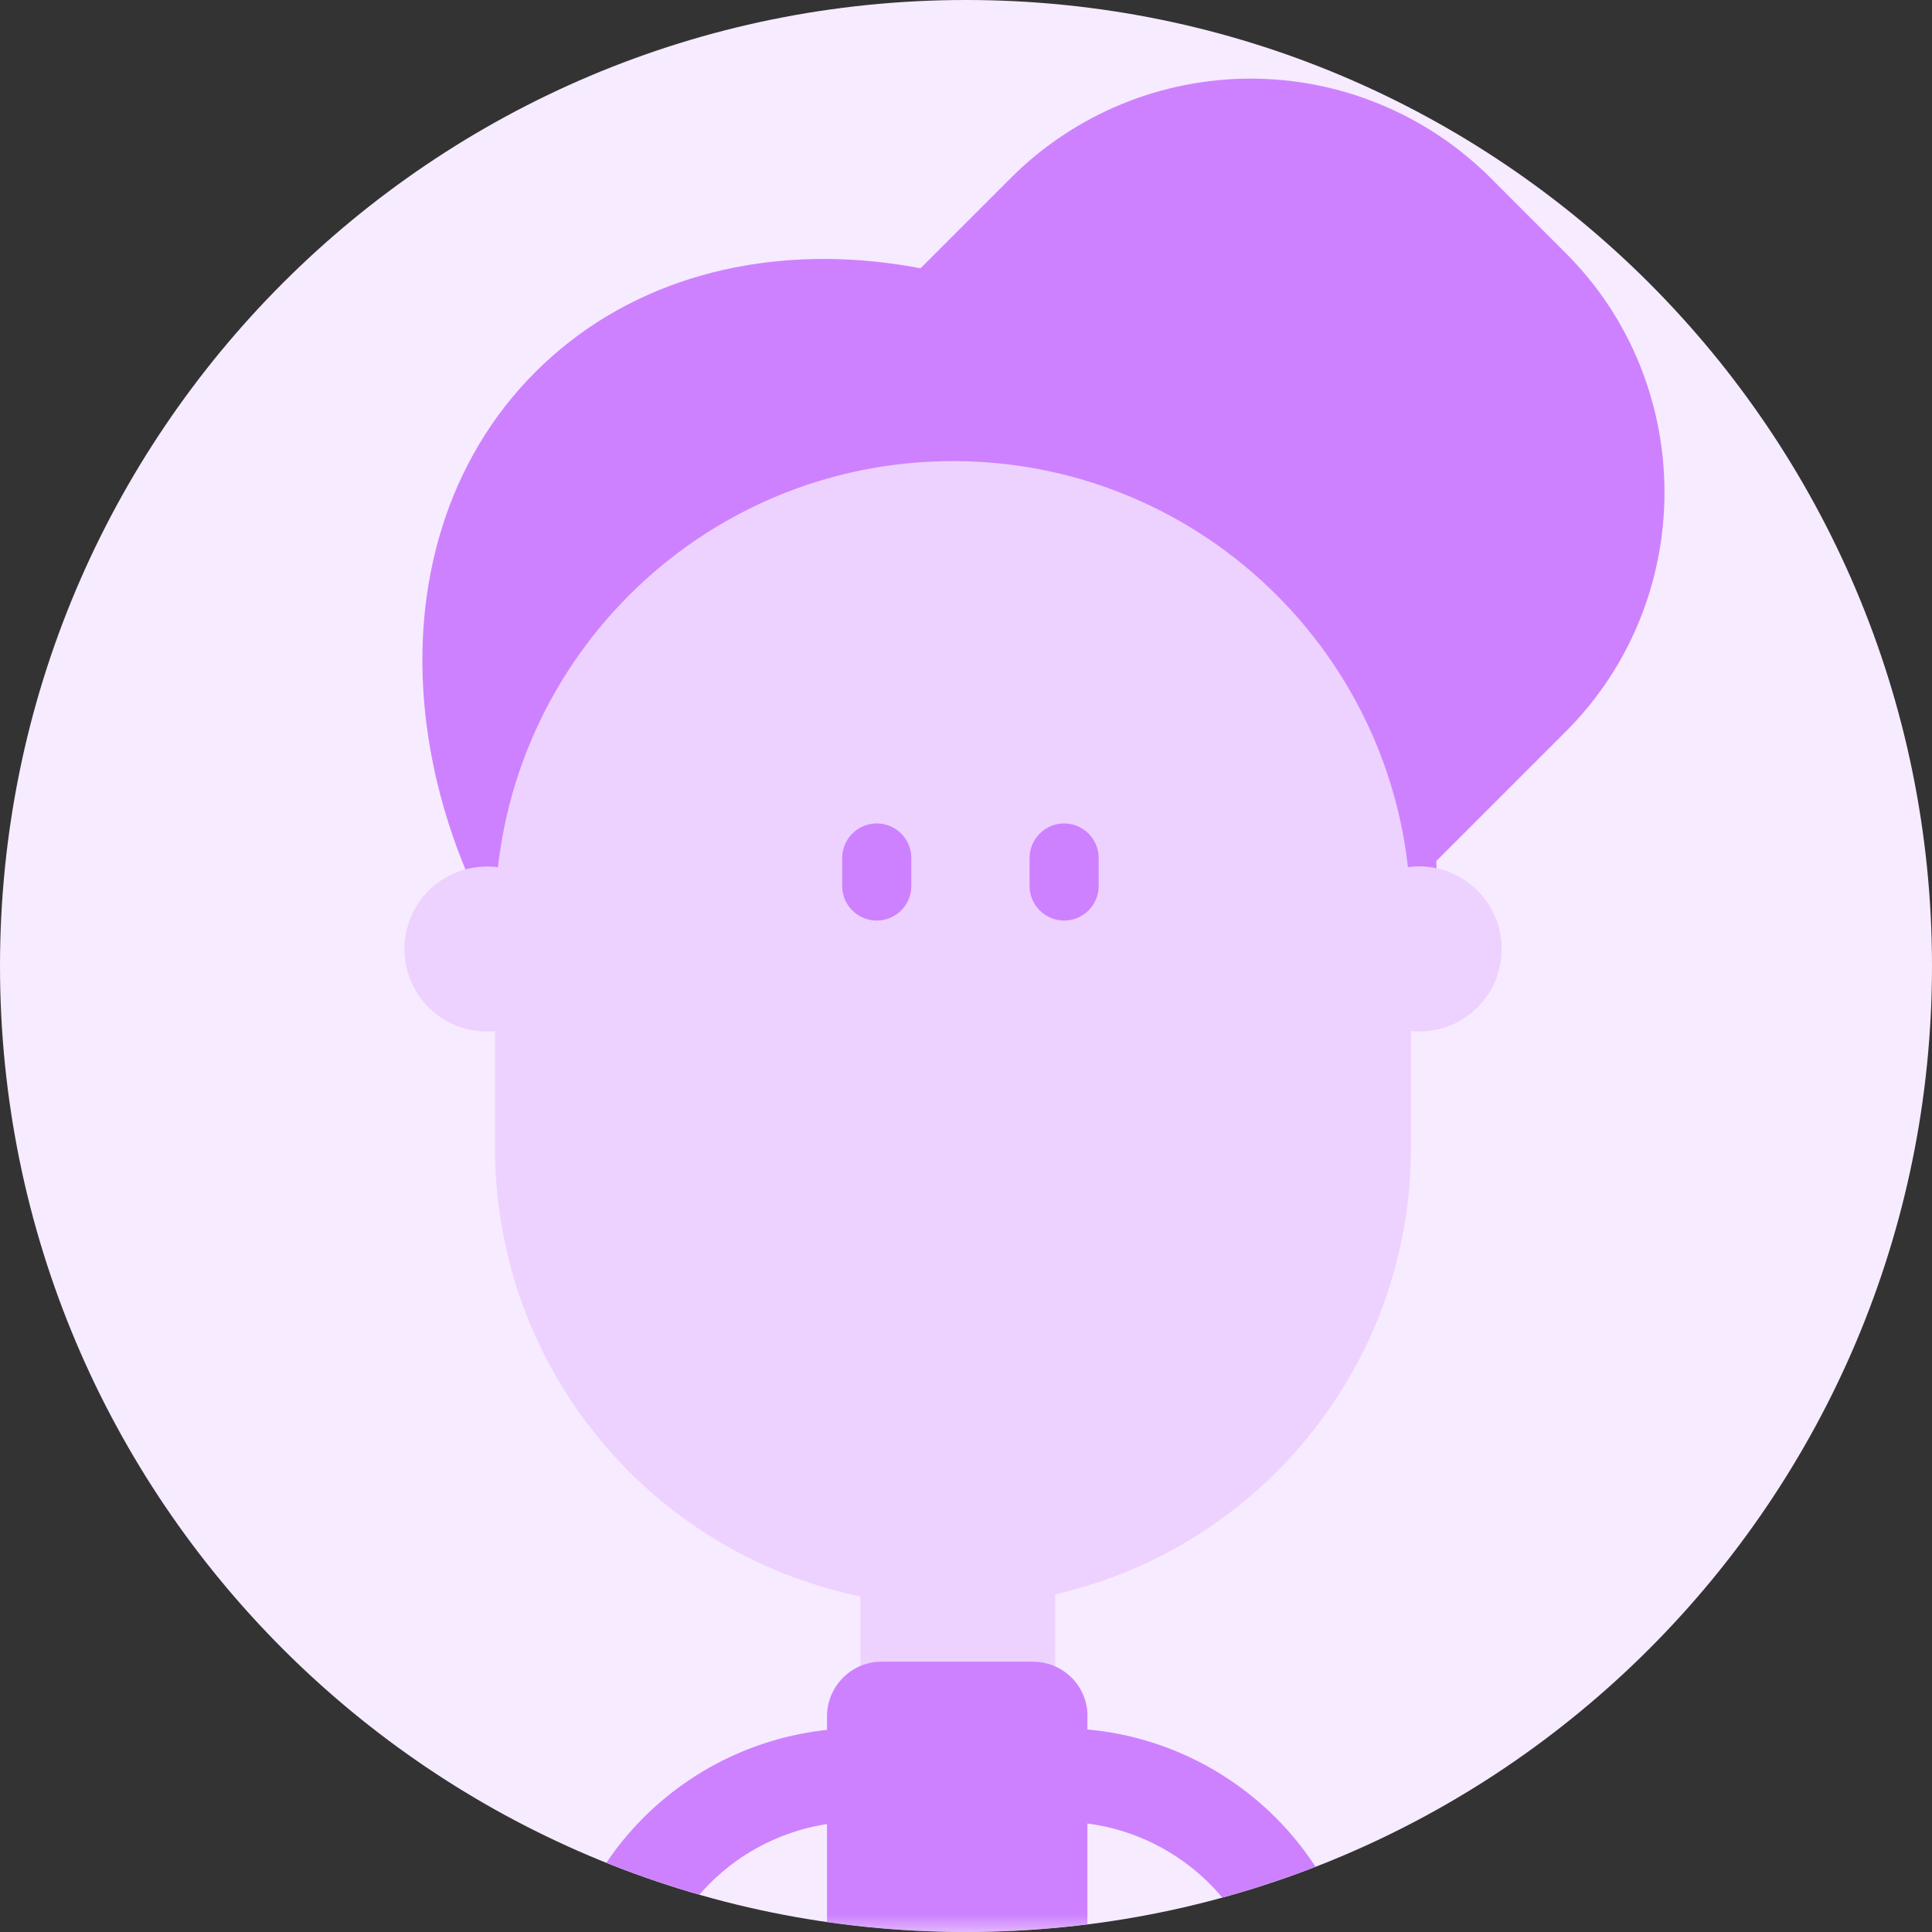 <svg width="56" height="56" viewBox="0 0 56 56" fill="none" xmlns="http://www.w3.org/2000/svg">
<rect x="0" y="0" width="56" height="56" fill="#333333" stroke="none"/>
<g clip-path="url(#clip0_955_930)">
<path d="M56 0H0V56H56V0Z" fill="#F7EBFF"/>
<mask id="mask0_955_930" style="mask-type:luminance" maskUnits="userSpaceOnUse" x="0" y="0" width="56" height="56">
<path d="M55.046 0.954H0V56H55.046V0.954Z" fill="white"/>
</mask>
<g mask="url(#mask0_955_930)">
<path d="M38.286 33.549C43.387 28.448 42.426 19.215 36.139 12.928C29.853 6.642 20.62 5.681 15.519 10.782C10.418 15.883 11.38 25.116 17.666 31.402C23.952 37.688 33.185 38.65 38.286 33.549Z" fill="#CD81FF"/>
<path d="M45.383 7.336L43.189 5.141C41.347 3.31 38.851 2.279 36.253 2.279C33.655 2.279 31.16 3.306 29.317 5.141L20.224 14.235L37.75 28.84L45.383 21.207C49.2 17.391 49.2 11.149 45.383 7.336Z" fill="#CD81FF"/>
<path d="M41.651 26.745V25.695C41.651 18.396 35.677 12.422 28.378 12.422H26.87C19.571 12.422 13.596 18.396 13.596 25.695V26.745H41.651Z" fill="#CD81FF"/>
<path d="M16.503 27.508C16.503 27.982 16.363 28.444 16.099 28.837C15.835 29.229 15.464 29.538 15.027 29.717C14.591 29.897 14.11 29.945 13.648 29.853C13.185 29.762 12.76 29.534 12.422 29.2C12.088 28.866 11.861 28.44 11.769 27.974C11.677 27.512 11.725 27.031 11.905 26.591C12.084 26.154 12.393 25.78 12.785 25.519C13.178 25.259 13.64 25.116 14.114 25.116C14.749 25.116 15.358 25.369 15.806 25.817C16.253 26.264 16.506 26.873 16.506 27.508H16.503Z" fill="#EDD1FF"/>
<path d="M43.527 27.508C43.527 27.982 43.387 28.444 43.123 28.837C42.859 29.229 42.488 29.538 42.051 29.717C41.615 29.897 41.134 29.945 40.668 29.853C40.206 29.762 39.776 29.534 39.442 29.2C39.108 28.866 38.881 28.44 38.789 27.974C38.697 27.512 38.745 27.031 38.925 26.591C39.105 26.154 39.413 25.78 39.806 25.516C40.198 25.251 40.661 25.112 41.134 25.112C41.769 25.112 42.374 25.365 42.826 25.813C43.273 26.261 43.527 26.87 43.527 27.505V27.508Z" fill="#EDD1FF"/>
<path d="M40.895 26.639C40.895 19.306 34.954 13.365 27.622 13.365C20.29 13.365 14.349 19.306 14.349 26.639V33.27C14.349 40.602 20.29 46.543 27.622 46.543C34.954 46.543 40.895 40.602 40.895 33.27V26.639Z" fill="#EDD1FF"/>
<path d="M27.758 52.074C27.387 52.074 27.02 52 26.679 51.861C26.338 51.718 26.026 51.512 25.765 51.248C25.505 50.987 25.295 50.675 25.152 50.334C25.009 49.993 24.939 49.626 24.939 49.255V43.791H30.584V49.255C30.584 49.626 30.51 49.993 30.367 50.334C30.224 50.675 30.018 50.987 29.754 51.248C29.49 51.508 29.182 51.718 28.837 51.857C28.495 52 28.128 52.07 27.758 52.07V52.074Z" fill="#EDD1FF"/>
<path d="M17.416 66.334C17.057 66.334 16.712 66.191 16.459 65.938C16.206 65.684 16.062 65.34 16.062 64.98V58.925C16.062 56.584 16.998 54.338 18.653 52.683C20.308 51.028 22.554 50.096 24.895 50.092C25.255 50.092 25.6 50.235 25.853 50.488C26.106 50.741 26.25 51.086 26.25 51.446C26.25 51.806 26.106 52.151 25.853 52.404C25.6 52.657 25.255 52.8 24.895 52.8C23.273 52.8 21.714 53.446 20.569 54.595C19.42 55.743 18.774 57.299 18.774 58.925V64.98C18.774 65.34 18.631 65.684 18.378 65.938C18.125 66.191 17.78 66.334 17.42 66.334H17.416Z" fill="#EDD1FF"/>
<path d="M18.774 58.925H16.066C16.066 56.584 17.002 54.338 18.657 52.683C20.312 51.028 22.558 50.096 24.899 50.092V52.8C23.277 52.8 21.717 53.446 20.573 54.595C19.424 55.743 18.778 57.299 18.778 58.925H18.774Z" fill="#CD81FF"/>
<path d="M38.206 66.334C37.846 66.334 37.501 66.191 37.248 65.938C36.995 65.684 36.851 65.34 36.851 64.98V58.925C36.851 57.303 36.206 55.743 35.057 54.598C33.908 53.45 32.352 52.804 30.73 52.804C30.371 52.804 30.026 52.661 29.773 52.407C29.519 52.154 29.376 51.809 29.376 51.45C29.376 51.09 29.519 50.745 29.773 50.492C30.026 50.239 30.371 50.096 30.73 50.096C33.072 50.096 35.317 51.031 36.972 52.686C38.627 54.341 39.56 56.587 39.563 58.928V64.984C39.563 65.343 39.42 65.688 39.167 65.941C38.914 66.195 38.569 66.338 38.209 66.338L38.206 66.334Z" fill="#EDD1FF"/>
<path d="M39.563 58.925H36.855C36.855 57.303 36.209 55.743 35.06 54.598C33.912 53.45 32.356 52.804 30.734 52.804V50.096C33.075 50.096 35.321 51.031 36.976 52.686C38.631 54.341 39.563 56.587 39.567 58.928L39.563 58.925Z" fill="#CD81FF"/>
<path d="M31.519 49.747V59.886H23.971V49.747C23.971 49.328 24.14 48.925 24.437 48.628C24.734 48.33 25.134 48.165 25.556 48.165H29.941C30.36 48.165 30.763 48.33 31.061 48.628C31.358 48.925 31.523 49.325 31.523 49.747H31.519Z" fill="#CD81FF"/>
<path d="M20.261 29.229C20.261 33.017 23.784 36.088 28.125 36.088C32.466 36.088 35.989 33.017 35.989 29.229H20.257H20.261Z" fill="#EDD1FF"/>
<path d="M25.413 26.683C25.149 26.683 24.892 26.576 24.705 26.389C24.517 26.202 24.411 25.949 24.411 25.681V24.87C24.411 24.605 24.517 24.349 24.705 24.162C24.892 23.974 25.145 23.868 25.413 23.868C25.681 23.868 25.934 23.974 26.121 24.162C26.308 24.349 26.415 24.602 26.415 24.87V25.681C26.415 25.945 26.308 26.202 26.121 26.389C25.934 26.576 25.681 26.683 25.413 26.683Z" fill="#CD81FF"/>
<path d="M30.844 26.683C30.58 26.683 30.323 26.576 30.136 26.389C29.949 26.202 29.842 25.949 29.842 25.681V24.87C29.842 24.605 29.949 24.349 30.136 24.162C30.323 23.974 30.576 23.868 30.844 23.868C31.112 23.868 31.365 23.974 31.552 24.162C31.739 24.349 31.846 24.602 31.846 24.87V25.681C31.846 25.945 31.739 26.202 31.552 26.389C31.365 26.576 31.112 26.683 30.844 26.683Z" fill="#CD81FF"/>
</g>
</g>
<defs>
<clipPath id="clip0_955_930">
<path d="M0 28C0 12.536 12.536 0 28 0C43.464 0 56 12.536 56 28C56 43.464 43.464 56 28 56C12.536 56 0 43.464 0 28Z" fill="white"/>
</clipPath>
</defs>
</svg>
